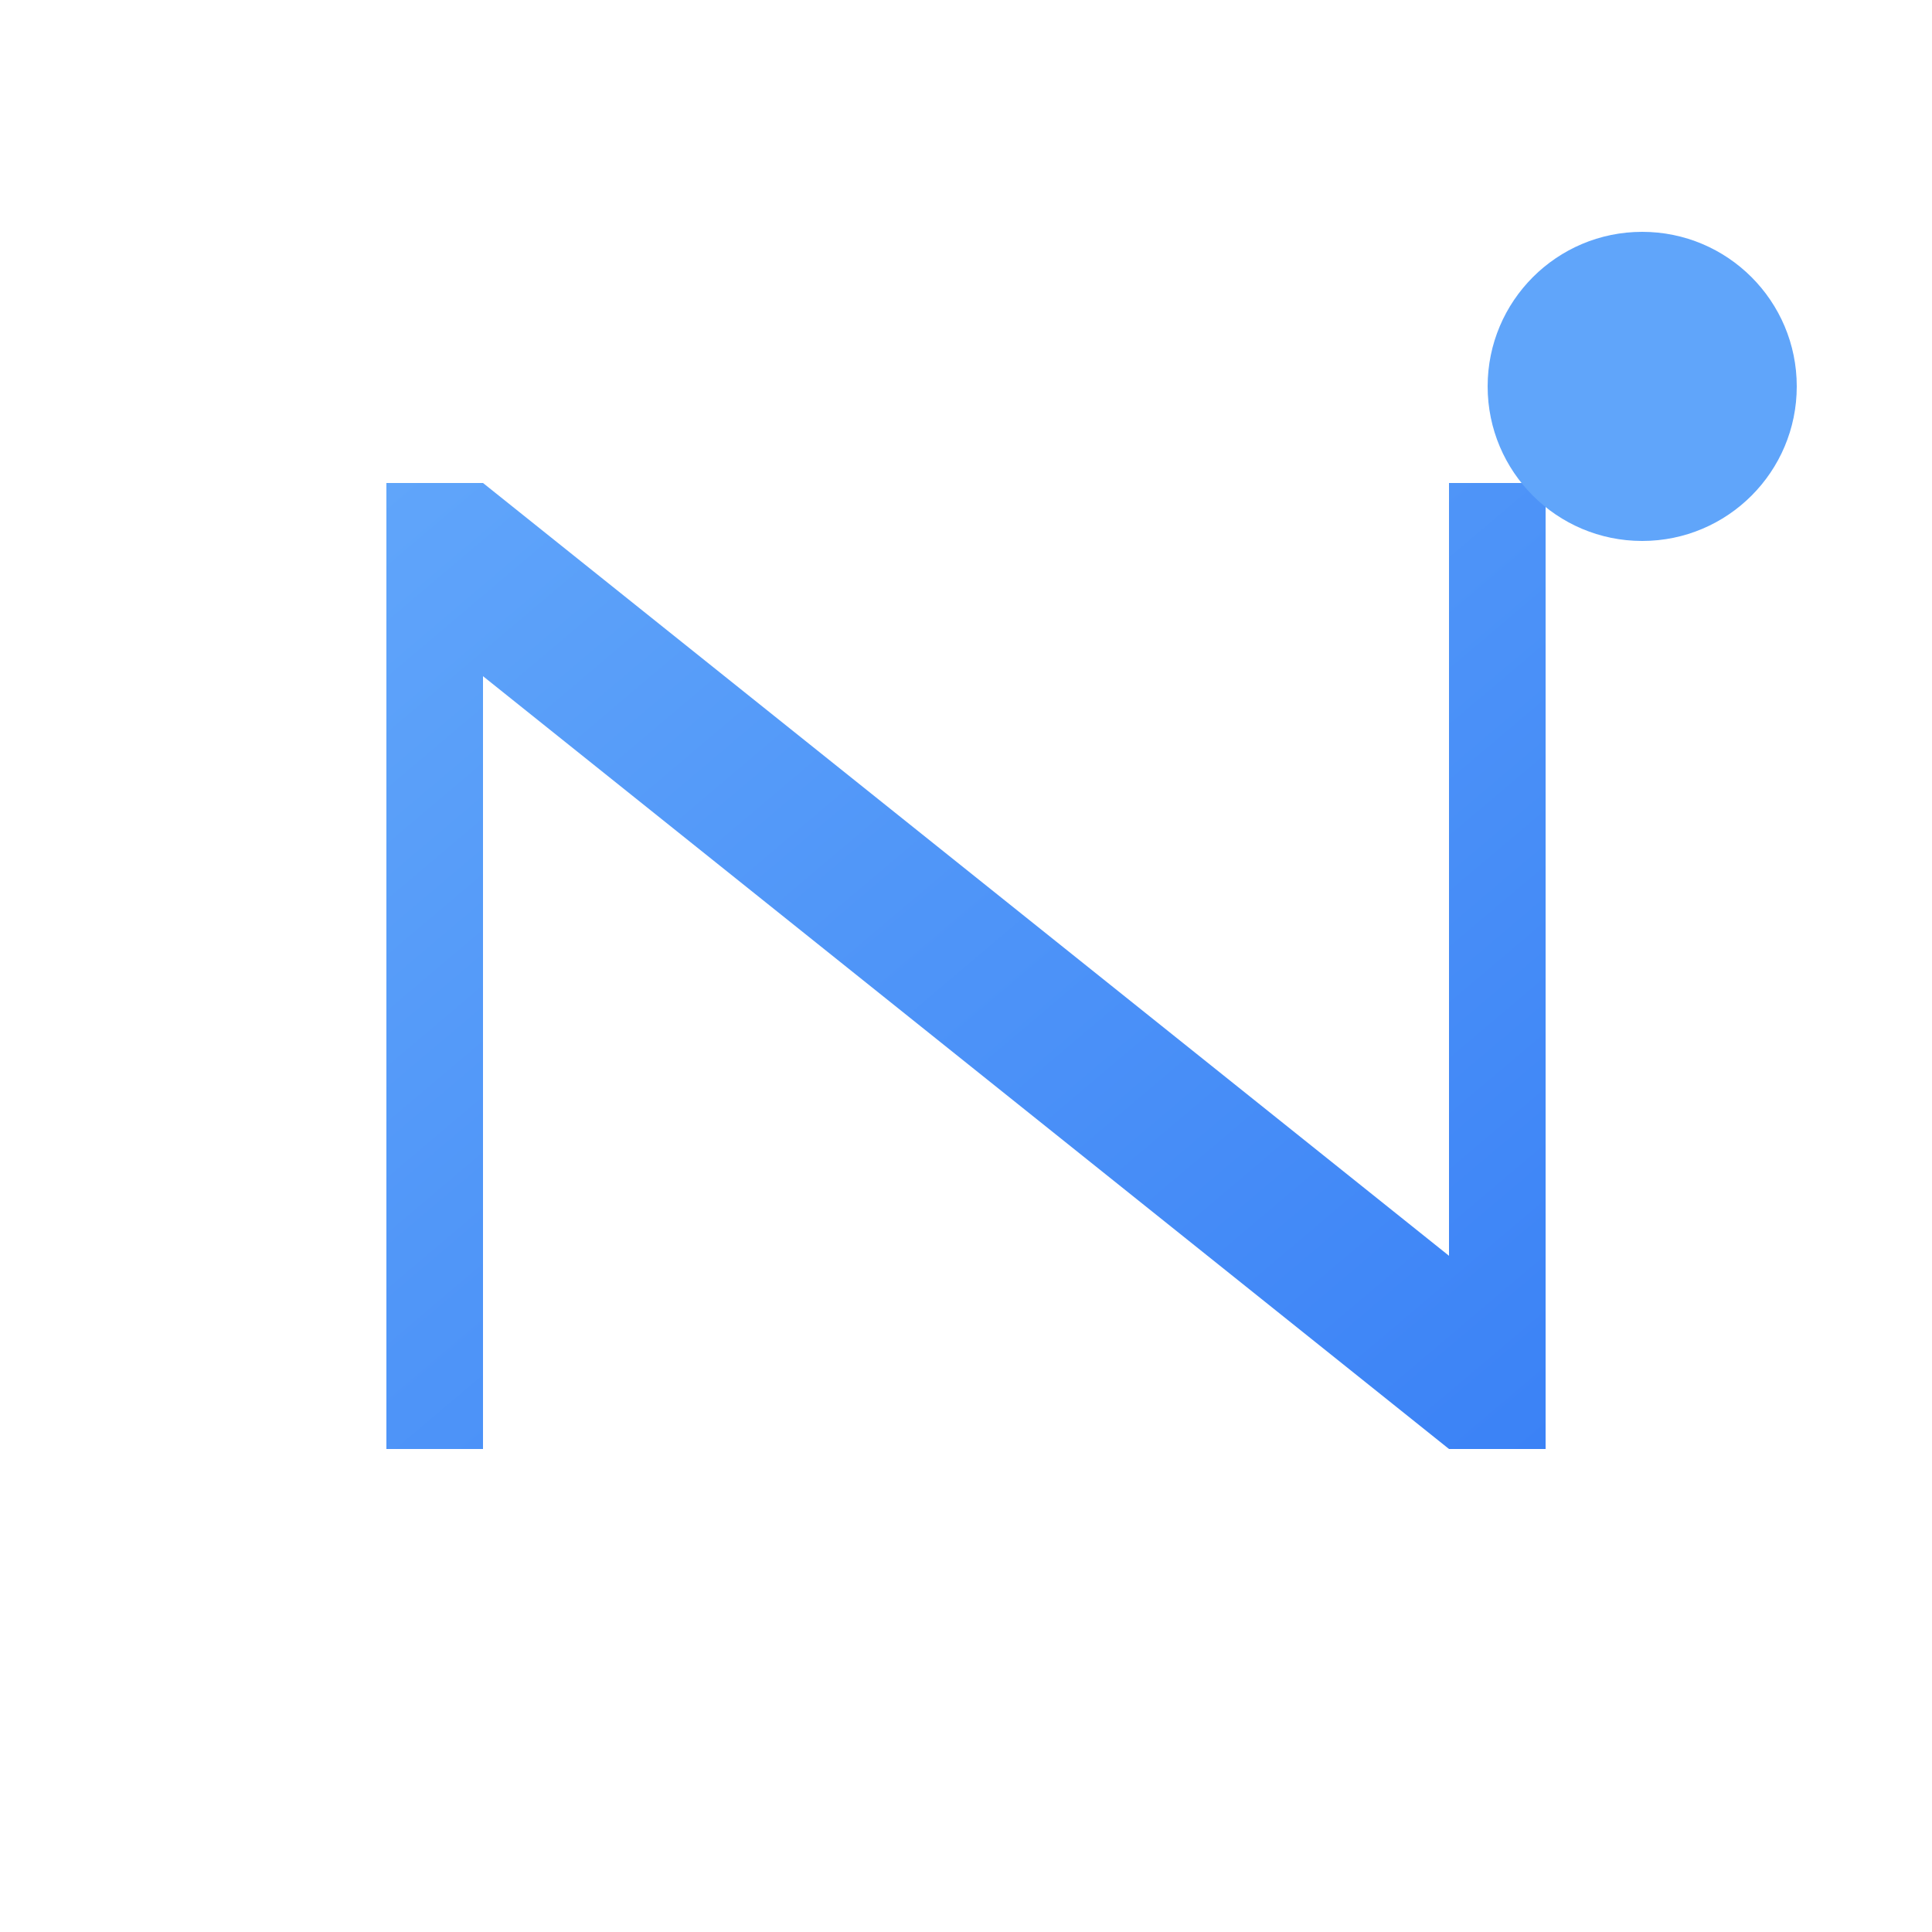 <svg xmlns="http://www.w3.org/2000/svg" viewBox="0 0 100 100" fill="none">
  <defs>
    <linearGradient id="grad" x1="0%" y1="0%" x2="100%" y2="100%">
      <stop offset="0%" style="stop-color:#60a5fa;stop-opacity:1" />
      <stop offset="100%" style="stop-color:#3b82f6;stop-opacity:1" />
    </linearGradient>
  </defs>

  <!-- N shape with modern design -->
  <path d="M 20 25 L 20 75 L 25 75 L 25 35 L 75 75 L 80 75 L 80 25 L 75 25 L 75 65 L 25 25 Z" fill="url(#grad)"/>

  <!-- Circle accent -->
  <circle cx="85" cy="20" r="8" fill="#60a5fa"/>
</svg>
